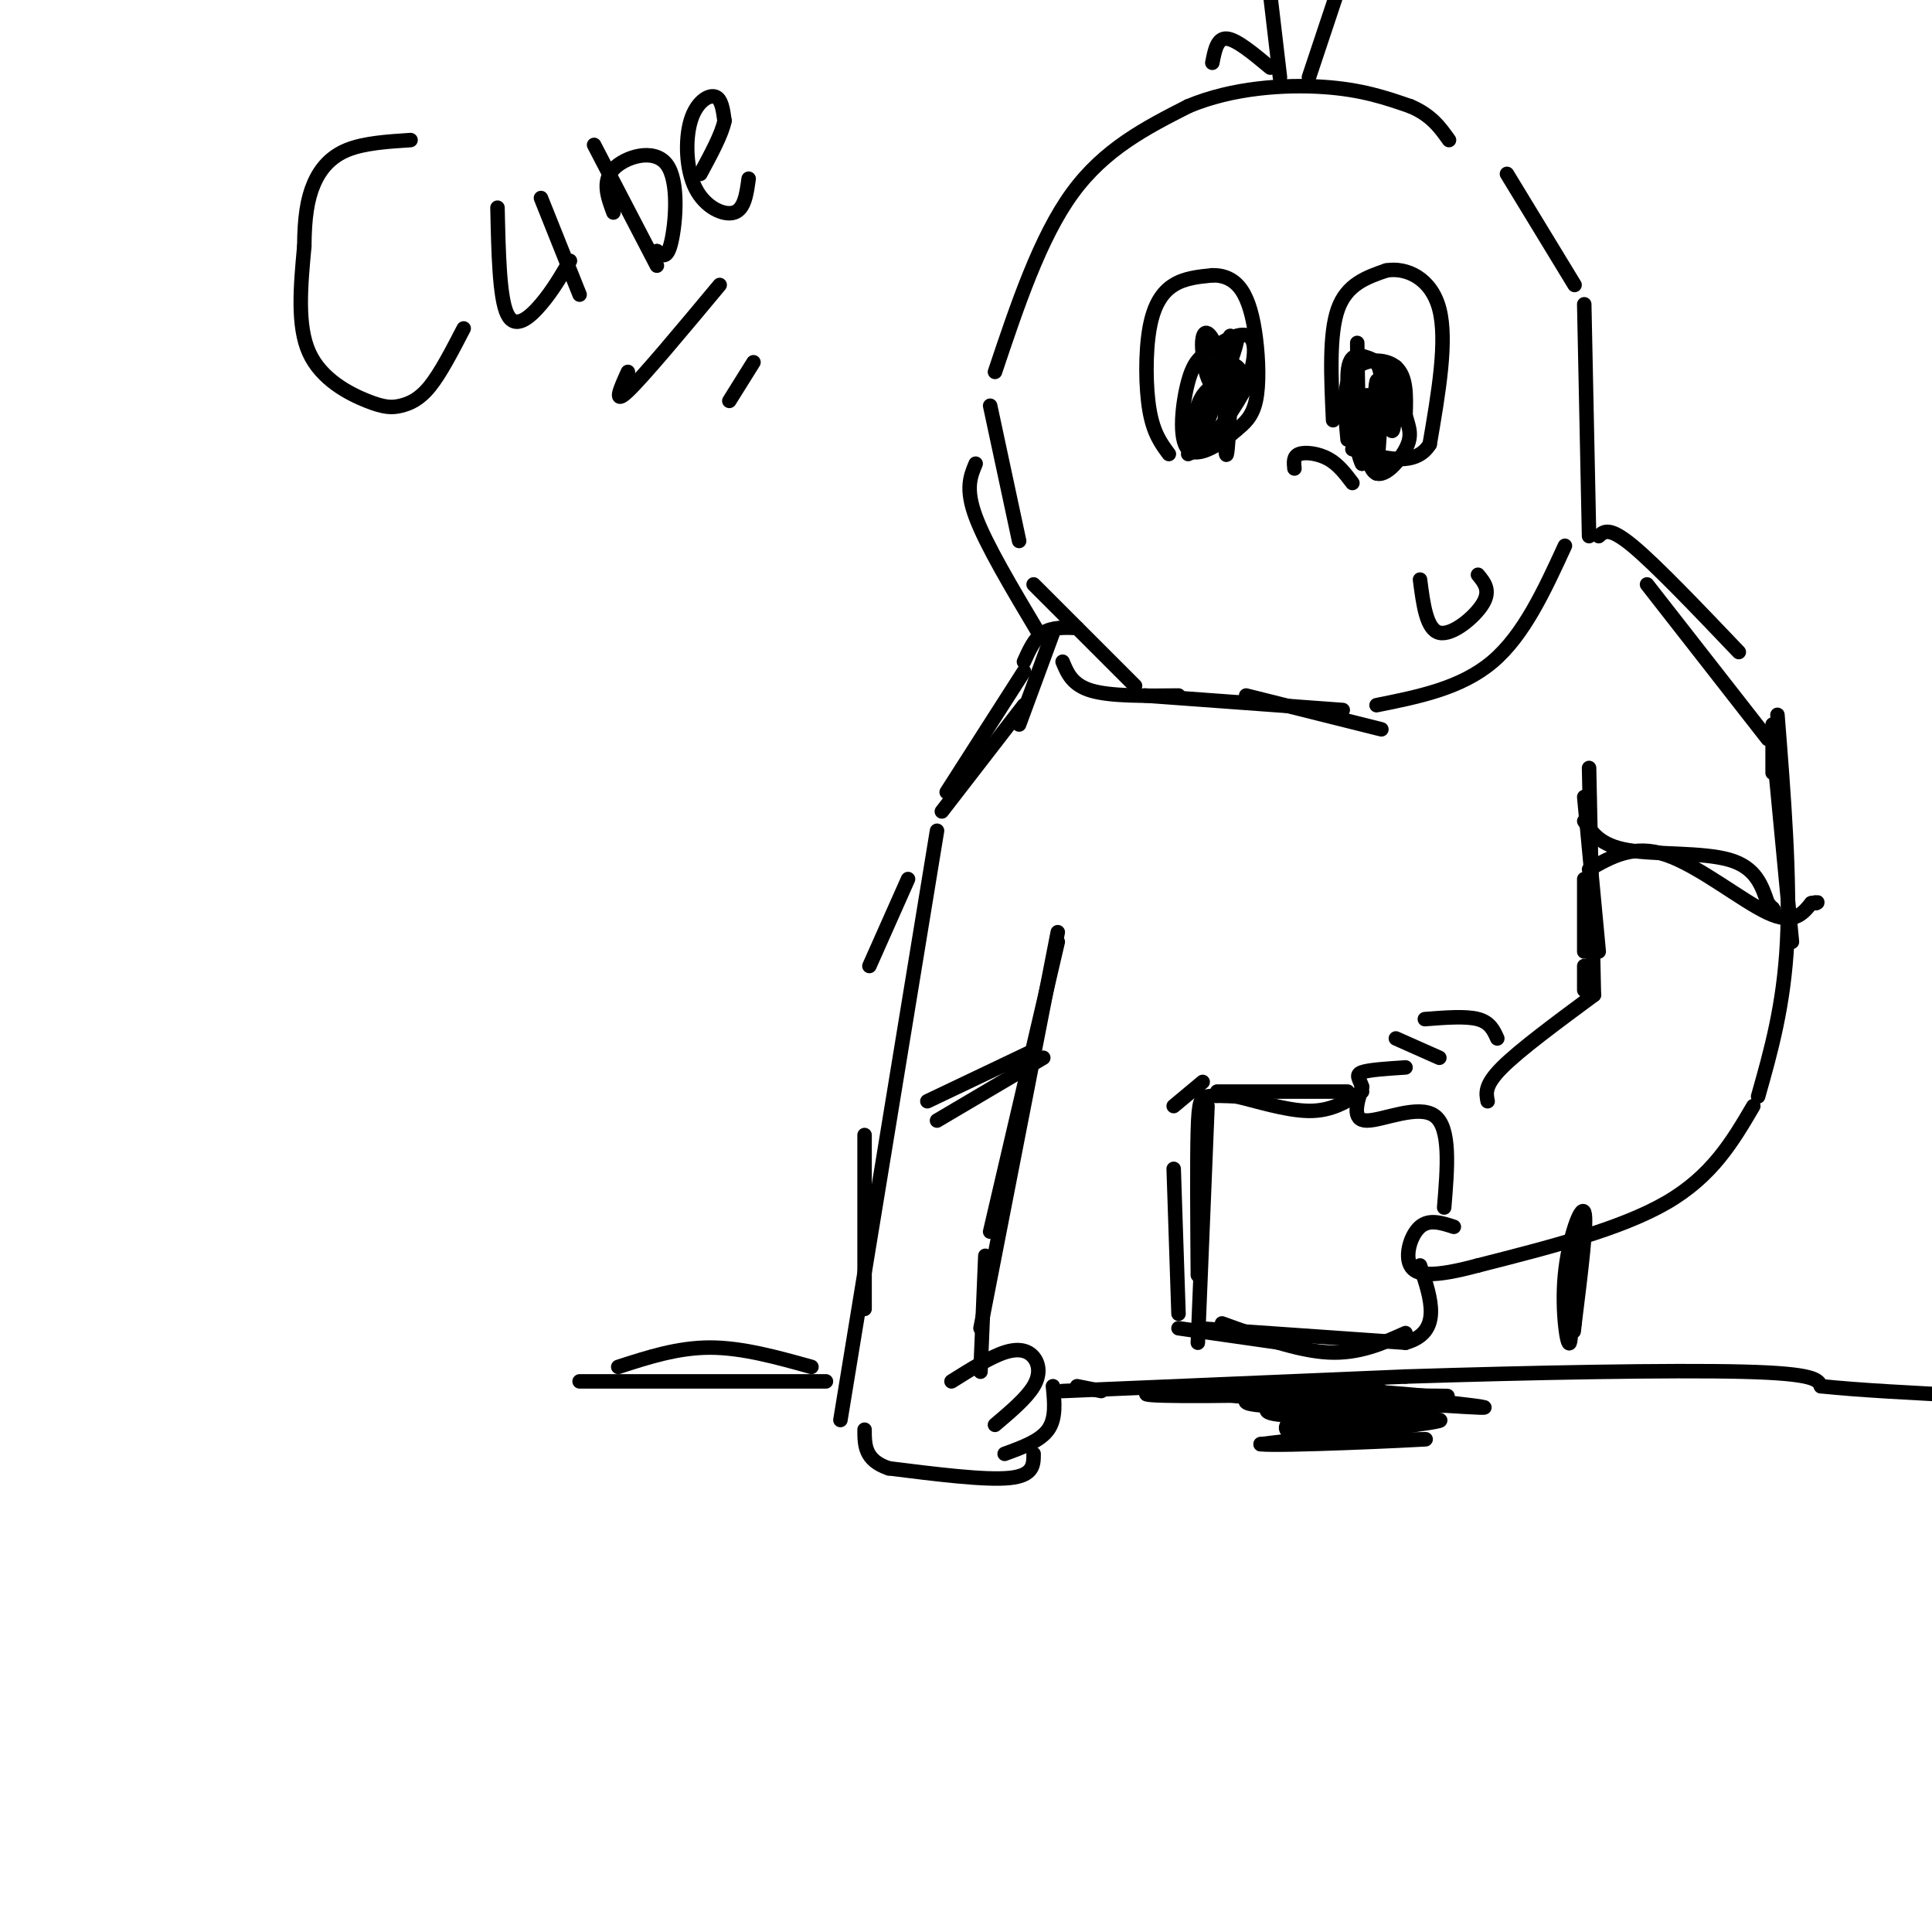 <svg viewBox='0 0 400 400' version='1.1' xmlns='http://www.w3.org/2000/svg' xmlns:xlink='http://www.w3.org/1999/xlink'><g fill='none' stroke='rgb(0,0,0)' stroke-width='3' stroke-linecap='round' stroke-linejoin='round'><path d='M312,36c0.000,0.000 14.000,23.000 14,23'/><path d='M328,63c0.000,0.000 1.000,48.000 1,48'/><path d='M324,113c-4.250,9.250 -8.500,18.500 -15,24c-6.500,5.500 -15.250,7.250 -24,9'/><path d='M278,147c0.000,0.000 -41.000,-3.000 -41,-3'/><path d='M235,142c0.000,0.000 -21.000,-21.000 -21,-21'/><path d='M211,112c0.000,0.000 -6.000,-28.000 -6,-28'/><path d='M206,77c4.667,-13.917 9.333,-27.833 16,-37c6.667,-9.167 15.333,-13.583 24,-18'/><path d='M246,22c9.156,-3.867 20.044,-4.533 28,-4c7.956,0.533 12.978,2.267 18,4'/><path d='M292,22c4.333,1.833 6.167,4.417 8,7'/><path d='M280,100c-1.467,-1.933 -2.933,-3.867 -5,-5c-2.067,-1.133 -4.733,-1.467 -6,-1c-1.267,0.467 -1.133,1.733 -1,3'/><path d='M276,87c-0.417,-8.917 -0.833,-17.833 1,-23c1.833,-5.167 5.917,-6.583 10,-8'/><path d='M287,56c4.089,-0.711 9.311,1.511 11,8c1.689,6.489 -0.156,17.244 -2,28'/><path d='M296,92c-3.000,4.833 -9.500,2.917 -16,1'/><path d='M279,91c-0.533,-5.578 -1.067,-11.156 1,-14c2.067,-2.844 6.733,-2.956 9,-1c2.267,1.956 2.133,5.978 2,10'/><path d='M291,86c0.721,2.606 1.523,4.121 0,7c-1.523,2.879 -5.372,7.121 -7,4c-1.628,-3.121 -1.037,-13.606 -1,-15c0.037,-1.394 -0.482,6.303 -1,14'/><path d='M282,96c-1.026,-1.649 -3.089,-12.772 -3,-18c0.089,-5.228 2.332,-4.561 4,-4c1.668,0.561 2.762,1.018 3,5c0.238,3.982 -0.381,11.491 -1,19'/><path d='M285,98c-0.321,-2.107 -0.625,-16.875 0,-19c0.625,-2.125 2.179,8.393 3,10c0.821,1.607 0.911,-5.696 1,-13'/><path d='M289,76c-1.089,3.000 -4.311,17.000 -6,18c-1.689,1.000 -1.844,-11.000 -2,-23'/><path d='M253,91c0.000,0.000 -7.000,3.000 -7,3'/><path d='M242,94c-1.589,-2.137 -3.179,-4.274 -4,-9c-0.821,-4.726 -0.875,-12.042 0,-17c0.875,-4.958 2.679,-7.560 5,-9c2.321,-1.440 5.161,-1.720 8,-2'/><path d='M251,57c2.427,-0.048 4.496,0.833 6,3c1.504,2.167 2.443,5.622 3,10c0.557,4.378 0.730,9.679 0,13c-0.730,3.321 -2.365,4.660 -4,6'/><path d='M256,89c-2.833,2.595 -7.917,6.083 -10,4c-2.083,-2.083 -1.167,-9.738 0,-14c1.167,-4.262 2.583,-5.131 4,-6'/><path d='M250,73c2.689,-2.268 7.411,-4.938 9,-3c1.589,1.938 0.043,8.483 -2,11c-2.043,2.517 -4.584,1.005 -6,-1c-1.416,-2.005 -1.708,-4.502 -2,-7'/><path d='M249,73c-0.284,-2.295 0.006,-4.533 1,-4c0.994,0.533 2.691,3.836 2,8c-0.691,4.164 -3.769,9.190 -4,9c-0.231,-0.190 2.384,-5.595 5,-11'/><path d='M253,75c1.275,-3.949 1.963,-8.321 2,-3c0.037,5.321 -0.578,20.333 -1,22c-0.422,1.667 -0.652,-10.013 0,-15c0.652,-4.987 2.186,-3.282 3,-2c0.814,1.282 0.907,2.141 1,3'/><path d='M258,80c-1.762,3.595 -6.667,11.083 -9,12c-2.333,0.917 -2.095,-4.738 -1,-8c1.095,-3.262 3.048,-4.131 5,-5'/><path d='M253,79c1.756,-3.400 3.644,-9.400 3,-9c-0.644,0.400 -3.822,7.200 -7,14'/><path d='M249,84c-1.310,4.250 -1.083,7.875 0,6c1.083,-1.875 3.024,-9.250 4,-11c0.976,-1.750 0.988,2.125 1,6'/><path d='M279,90c0.000,0.000 2.000,-1.000 2,-1'/><path d='M306,119c1.333,1.622 2.667,3.244 1,6c-1.667,2.756 -6.333,6.644 -9,6c-2.667,-0.644 -3.333,-5.822 -4,-11'/><path d='M271,16c0.000,0.000 6.000,-18.000 6,-18'/><path d='M265,16c0.000,0.000 -2.000,-17.000 -2,-17'/><path d='M263,14c-3.500,-2.917 -7.000,-5.833 -9,-6c-2.000,-0.167 -2.500,2.417 -3,5'/><path d='M331,111c1.083,-1.000 2.167,-2.000 7,2c4.833,4.000 13.417,13.000 22,22'/><path d='M368,148c1.333,16.917 2.667,33.833 2,47c-0.667,13.167 -3.333,22.583 -6,32'/><path d='M363,229c-4.250,7.250 -8.500,14.500 -18,20c-9.500,5.500 -24.250,9.250 -39,13'/><path d='M306,262c-9.238,2.488 -12.833,2.208 -14,0c-1.167,-2.208 0.095,-6.345 2,-8c1.905,-1.655 4.452,-0.827 7,0'/><path d='M299,250c0.689,-8.289 1.378,-16.578 -2,-19c-3.378,-2.422 -10.822,1.022 -14,1c-3.178,-0.022 -2.089,-3.511 -1,-7'/><path d='M282,225c-0.556,-1.711 -1.444,-2.489 0,-3c1.444,-0.511 5.222,-0.756 9,-1'/><path d='M289,215c0.000,0.000 9.000,4.000 9,4'/><path d='M295,211c4.250,-0.333 8.500,-0.667 11,0c2.500,0.667 3.250,2.333 4,4'/><path d='M308,228c-0.333,-1.667 -0.667,-3.333 3,-7c3.667,-3.667 11.333,-9.333 19,-15'/><path d='M330,206c0.000,0.000 -1.000,-47.000 -1,-47'/><path d='M329,180c4.622,-2.644 9.244,-5.289 16,-3c6.756,2.289 15.644,9.511 21,12c5.356,2.489 7.178,0.244 9,-2'/><path d='M375,187c1.667,-0.333 1.333,-0.167 1,0'/><path d='M279,226c0.000,0.000 -27.000,0.000 -27,0'/><path d='M250,229c0.000,0.000 -2.000,49.000 -2,49'/><path d='M248,275c0.000,0.000 43.000,3.000 43,3'/><path d='M291,278c7.667,-2.167 5.333,-9.083 3,-16'/><path d='M367,160c0.000,0.000 0.000,-10.000 0,-10'/><path d='M212,139c0.000,0.000 -16.000,25.000 -16,25'/><path d='M194,172c0.000,0.000 -20.000,122.000 -20,122'/><path d='M219,193c0.000,0.000 -16.000,82.000 -16,82'/><path d='M197,286c4.018,-2.518 8.036,-5.036 11,-6c2.964,-0.964 4.875,-0.375 6,1c1.125,1.375 1.464,3.536 0,6c-1.464,2.464 -4.732,5.232 -8,8'/><path d='M218,287c0.333,3.333 0.667,6.667 -1,9c-1.667,2.333 -5.333,3.667 -9,5'/><path d='M214,301c0.000,2.250 0.000,4.500 -5,5c-5.000,0.500 -15.000,-0.750 -25,-2'/><path d='M184,304c-5.000,-1.667 -5.000,-4.833 -5,-8'/><path d='M213,218c0.000,0.000 -21.000,10.000 -21,10'/><path d='M212,137c1.083,-2.417 2.167,-4.833 4,-6c1.833,-1.167 4.417,-1.083 7,-1'/><path d='M223,287c0.000,0.000 5.000,1.000 5,1'/><path d='M220,288c0.000,0.000 71.000,-3.000 71,-3'/><path d='M291,285c25.889,-0.822 55.111,-1.378 70,-1c14.889,0.378 15.444,1.689 16,3'/><path d='M377,287c7.833,0.833 19.417,1.417 31,2'/><path d='M288,289c5.435,0.202 10.869,0.405 7,0c-3.869,-0.405 -17.042,-1.417 -15,-1c2.042,0.417 19.298,2.262 25,3c5.702,0.738 -0.149,0.369 -6,0'/><path d='M299,291c-7.905,0.619 -24.667,2.167 -32,2c-7.333,-0.167 -5.238,-2.048 0,-3c5.238,-0.952 13.619,-0.976 22,-1'/><path d='M289,289c7.378,-0.111 14.822,0.111 8,0c-6.822,-0.111 -27.911,-0.556 -49,-1'/><path d='M248,288c-11.434,0.123 -15.518,0.930 -3,1c12.518,0.070 41.640,-0.596 41,-1c-0.640,-0.404 -31.040,-0.544 -36,0c-4.960,0.544 15.520,1.772 36,3'/><path d='M286,291c8.118,0.190 10.413,-0.836 3,0c-7.413,0.836 -24.534,3.533 -21,4c3.534,0.467 27.724,-1.295 30,-1c2.276,0.295 -17.362,2.648 -37,5'/><path d='M261,299c3.762,0.476 31.667,-0.833 34,-1c2.333,-0.167 -20.905,0.810 -27,-1c-6.095,-1.810 4.952,-6.405 16,-11'/><path d='M284,286c-4.762,-0.869 -24.667,2.458 -26,4c-1.333,1.542 15.905,1.298 19,1c3.095,-0.298 -7.952,-0.649 -19,-1'/><path d='M265,278c0.000,0.000 -21.000,-3.000 -21,-3'/><path d='M244,272c0.000,0.000 -1.000,-30.000 -1,-30'/><path d='M243,229c0.000,0.000 6.000,-5.000 6,-5'/><path d='M331,197c0.000,0.000 -3.000,-32.000 -3,-32'/><path d='M328,170c1.644,2.511 3.289,5.022 9,6c5.711,0.978 15.489,0.422 21,2c5.511,1.578 6.756,5.289 8,9'/><path d='M366,187c1.500,1.667 1.250,1.333 1,1'/><path d='M371,195c0.000,0.000 -4.000,-42.000 -4,-42'/><path d='M366,153c0.000,0.000 -25.000,-32.000 -25,-32'/><path d='M216,219c0.000,0.000 -22.000,13.000 -22,13'/><path d='M219,195c0.000,0.000 -14.000,60.000 -14,60'/><path d='M204,260c0.000,0.000 -1.000,24.000 -1,24'/><path d='M179,271c0.000,0.000 0.000,-36.000 0,-36'/><path d='M180,200c0.000,0.000 8.000,-18.000 8,-18'/><path d='M195,168c0.000,0.000 17.000,-22.000 17,-22'/><path d='M218,131c0.000,0.000 -7.000,19.000 -7,19'/><path d='M220,137c1.000,2.417 2.000,4.833 6,6c4.000,1.167 11.000,1.083 18,1'/><path d='M258,144c0.000,0.000 28.000,7.000 28,7'/><path d='M215,131c-5.417,-9.083 -10.833,-18.167 -13,-24c-2.167,-5.833 -1.083,-8.417 0,-11'/><path d='M328,182c0.000,0.000 0.000,15.000 0,15'/><path d='M328,200c0.000,0.000 0.000,5.000 0,5'/><path d='M325,257c0.244,9.935 0.488,19.869 0,21c-0.488,1.131 -1.708,-6.542 -1,-14c0.708,-7.458 3.345,-14.702 4,-13c0.655,1.702 -0.673,12.351 -2,23'/><path d='M326,274c-0.333,3.500 -0.167,0.750 0,-2'/><path d='M291,276c-4.833,2.167 -9.667,4.333 -16,4c-6.333,-0.333 -14.167,-3.167 -22,-6'/><path d='M248,264c-0.089,-11.889 -0.178,-23.778 0,-30c0.178,-6.222 0.622,-6.778 2,-7c1.378,-0.222 3.689,-0.111 6,0'/><path d='M256,227c3.778,0.844 10.222,2.956 15,3c4.778,0.044 7.889,-1.978 11,-4'/><path d='M171,286c0.000,0.000 -51.000,0.000 -51,0'/><path d='M128,283c6.167,-2.000 12.333,-4.000 19,-4c6.667,0.000 13.833,2.000 21,4'/><path d='M96,68c-2.397,4.633 -4.794,9.266 -7,12c-2.206,2.734 -4.220,3.568 -6,4c-1.780,0.432 -3.325,0.463 -7,-1c-3.675,-1.463 -9.478,-4.418 -12,-10c-2.522,-5.582 -1.761,-13.791 -1,-22'/><path d='M63,51c0.036,-5.952 0.625,-9.833 2,-13c1.375,-3.167 3.536,-5.619 7,-7c3.464,-1.381 8.232,-1.690 13,-2'/><path d='M112,41c0.000,0.000 8.000,20.000 8,20'/><path d='M118,54c-1.800,3.089 -3.600,6.178 -6,9c-2.400,2.822 -5.400,5.378 -7,2c-1.600,-3.378 -1.800,-12.689 -2,-22'/><path d='M136,55c0.000,0.000 -13.000,-25.000 -13,-25'/><path d='M127,44c-1.196,-3.226 -2.393,-6.452 0,-9c2.393,-2.548 8.375,-4.417 11,-1c2.625,3.417 1.893,12.119 1,16c-0.893,3.881 -1.946,2.940 -3,2'/><path d='M136,52c-0.500,0.333 -0.250,0.167 0,0'/><path d='M155,37c-0.429,3.148 -0.858,6.297 -3,7c-2.142,0.703 -5.997,-1.038 -8,-5c-2.003,-3.962 -2.155,-10.144 -1,-14c1.155,-3.856 3.616,-5.388 5,-5c1.384,0.388 1.692,2.694 2,5'/><path d='M150,25c-0.500,2.667 -2.750,6.833 -5,11'/><path d='M149,59c-7.917,9.500 -15.833,19.000 -19,22c-3.167,3.000 -1.583,-0.500 0,-4'/><path d='M156,75c0.000,0.000 -5.000,8.000 -5,8'/></g>
</svg>